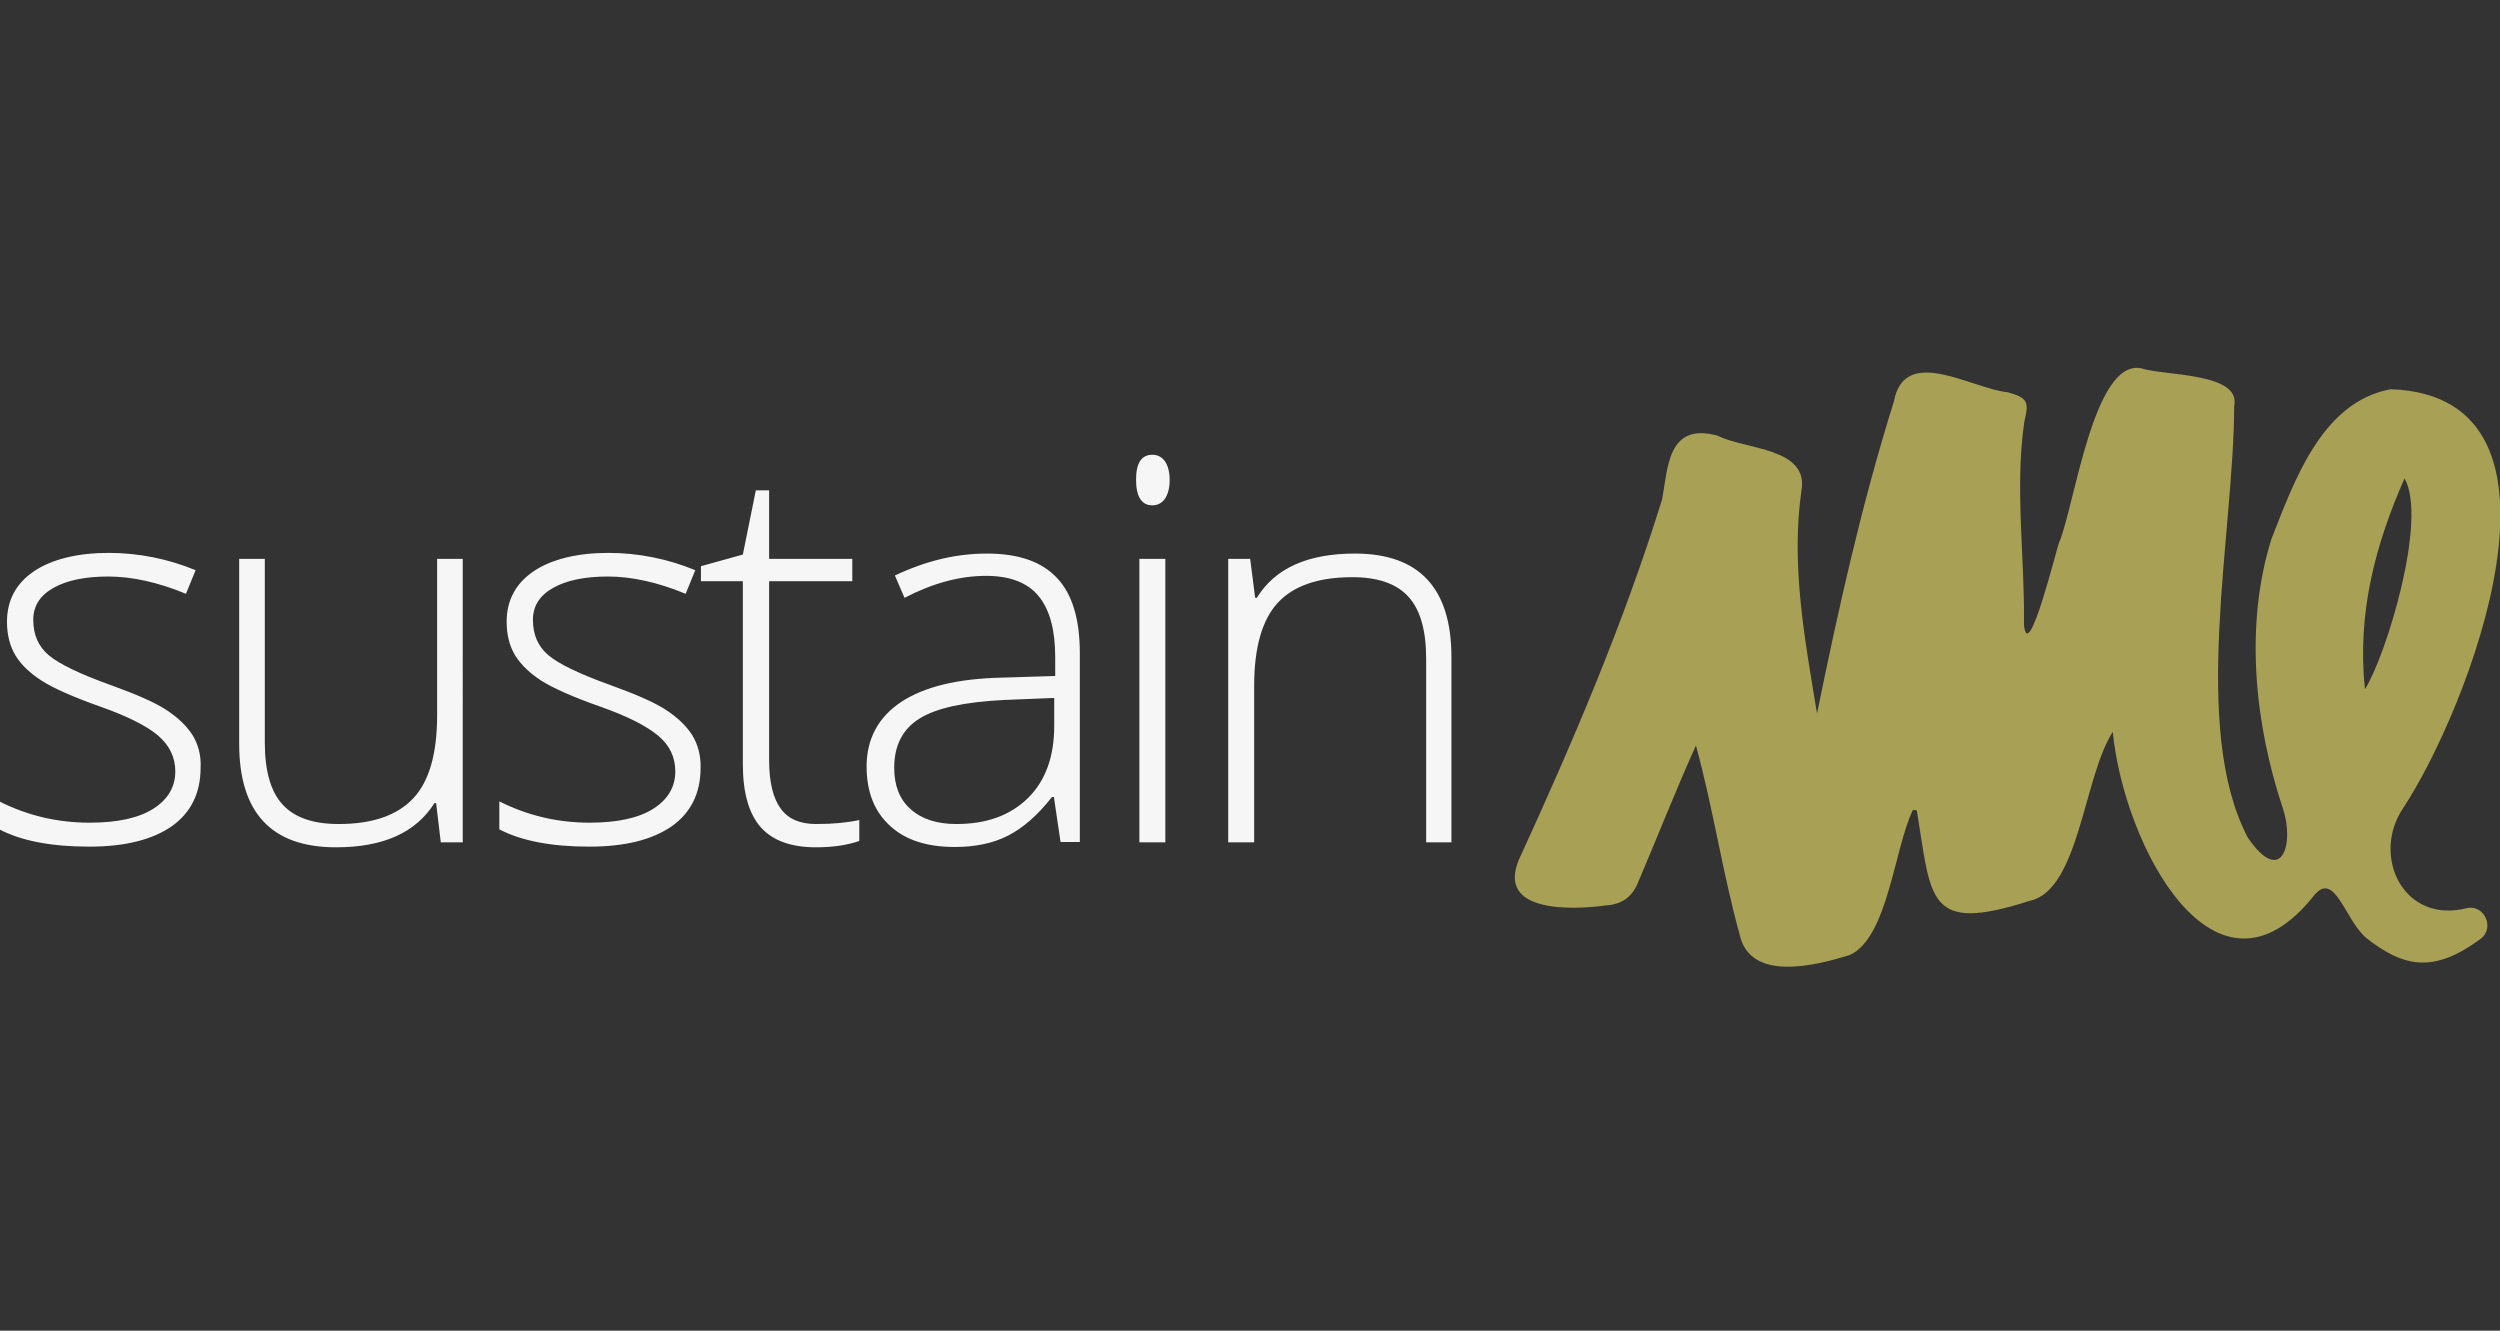 <?xml version="1.0" encoding="utf-8"?>
<!-- Generator: $$$/GeneralStr/196=Adobe Illustrator 27.6.0, SVG Export Plug-In . SVG Version: 6.00 Build 0)  -->
<svg version="1.1" id="Livello_1" xmlns="http://www.w3.org/2000/svg" xmlns:xlink="http://www.w3.org/1999/xlink" x="0px" y="0px"
	 viewBox="0 0 751.5 400" style="enable-background:new 0 0 751.5 400;" xml:space="preserve">
<rect x="0" y="0" width="751.5" height="400" fill="#333333" stroke="none"/>
<style type="text/css">
	.st0{fill:#F6F6F6;}
	.st1{fill:#A8A055;}
</style>
<path class="st0" d="M436.3,253.2v-55.7c0-20.7-9.7-31.1-29-31.1c-14.2,0-24,4.4-29.5,13.3h-0.5l-1.5-11.7h-6.6v85.2h7.8v-47
	c0-11.6,2.4-19.9,7.1-25s12.2-7.7,22.4-7.7c7.6,0,13.2,1.9,16.8,5.8c3.6,3.9,5.4,10.1,5.4,18.7v55.2L436.3,253.2L436.3,253.2z
	 M346.4,151.9c1.6,0,2.9-0.7,3.8-2c0.9-1.4,1.4-3.2,1.4-5.6s-0.5-4.3-1.4-5.6c-0.9-1.3-2.2-2-3.8-2c-3.3,0-4.9,2.5-4.9,7.5
	S343.1,151.9,346.4,151.9 M350.3,168h-7.8v85.2h7.8V168z M273.7,243.2c-3.3-2.9-4.9-7.1-4.9-12.4c0-6.7,2.5-11.6,7.6-14.8
	c5.1-3.2,13.6-5,25.6-5.6l14.9-0.6v8.4c0,9.2-2.6,16.5-7.9,21.7s-12.4,7.8-21.5,7.8C281.6,247.7,277,246.2,273.7,243.2 M324.6,253.1
	v-56.7c0-10.3-2.3-17.9-6.9-22.7c-4.6-4.9-11.6-7.3-21-7.3s-18.4,2.2-27.7,6.6l2.9,6.7c8.5-4.4,16.6-6.6,24.5-6.6
	c7.3,0,12.6,2.1,15.9,6.2c3.3,4.1,4.9,10.2,4.9,18.3v5.6l-16.2,0.5c-13.1,0.3-23.1,2.7-30.1,7.3c-6.9,4.6-10.4,11.1-10.4,19.4
	c0,7.6,2.3,13.5,7,17.8c4.6,4.3,11.1,6.4,19.5,6.4c6.2,0,11.5-1.1,16-3.4s8.9-6.1,13.2-11.6h0.6l2,13.5L324.6,253.1L324.6,253.1z
	 M234.7,243.1c-2.3-3.1-3.5-8-3.5-14.5v-53.9h25V168h-25v-20.6h-4l-3.9,19.3l-12.6,3.5v4.5h12.6v55c0,8.6,1.8,14.9,5.4,19
	c3.6,4,9.1,6,16.6,6c4.9,0,9.2-0.6,13-1.9v-6.3c-3.7,0.8-7.9,1.2-12.9,1.2S237,246.2,234.7,243.1 M208.1,221
	c-1.8-2.8-4.4-5.3-7.9-7.6s-9.1-4.7-16.8-7.5c-9.2-3.3-15.4-6.3-18.5-8.9c-3.2-2.7-4.7-6.2-4.7-10.7c0-4.1,2-7.3,6.1-9.6
	c4.1-2.3,9.6-3.4,16.5-3.4s14.9,1.7,23.3,5.2l2.9-7.1c-8.3-3.4-17-5.2-26.2-5.2c-9.2,0-17.1,1.9-22.5,5.6c-5.4,3.7-8,8.8-8,15.1
	c0,4,0.9,7.4,2.6,10.2c1.8,2.8,4.4,5.3,7.8,7.5c3.5,2.2,9.4,4.9,18,7.9c7.9,2.8,13.6,5.7,17.1,8.6s5.2,6.5,5.2,10.8
	c0,4.6-2.2,8.4-6.6,11.2c-4.4,2.8-10.8,4.2-19.2,4.2c-9.5,0-18.5-2.1-27.1-6.4v8.4c6.7,3.5,15.7,5.2,27.1,5.2
	c10.7,0,18.9-2.1,24.7-6.1c5.8-4.1,8.7-10,8.7-17.6C210.7,227.2,209.8,223.8,208.1,221 M71.9,168v55.6c0,20.7,9.7,31.1,29.1,31.1
	c14.2,0,24-4.4,29.6-13.3h0.5l1.4,11.8h6.6V168h-7.7v47c0,11.6-2.4,19.9-7.2,25c-4.8,5.1-12.2,7.7-22.4,7.7
	c-7.6,0-13.2-1.9-16.8-5.8s-5.4-10.1-5.4-18.7V168L71.9,168L71.9,168z M57.9,221c-1.8-2.8-4.4-5.3-7.9-7.6s-9.1-4.7-16.8-7.5
	c-9.2-3.3-15.4-6.3-18.5-8.9c-3.2-2.7-4.7-6.2-4.7-10.7c0-4.1,2-7.3,6.1-9.6c4.1-2.3,9.6-3.4,16.5-3.4s14.9,1.7,23.3,5.2l2.9-7.1
	c-8.3-3.4-17-5.2-26.2-5.2s-17.1,1.9-22.5,5.6c-5.4,3.7-8,8.8-8,15.1c0,4,0.9,7.4,2.6,10.2c1.7,2.8,4.4,5.3,7.8,7.5
	s9.4,4.9,17.9,7.9c7.9,2.8,13.7,5.7,17.1,8.6s5.2,6.5,5.2,10.8c0,4.6-2.2,8.4-6.6,11.2c-4.4,2.8-10.8,4.2-19.2,4.2
	c-9.5,0-18.6-2.1-27.1-6.4v8.4c6.7,3.5,15.7,5.2,27.1,5.2c10.7,0,18.9-2.1,24.7-6.1c5.8-4.1,8.7-10,8.7-17.6
	C60.5,227.2,59.6,223.8,57.9,221"/>
<path class="st1" d="M635.1,220c-8.8,13.6-10.1,47.7-25,50.8c-30.9,9.9-29.5-0.2-33.9-27.2c-0.4-0.1-0.8-0.1-1.2-0.1
	c-5.6,11.6-7.5,38.4-19,43.6c-10.4,3.2-30,8.2-33.1-6.3c-5.2-18.9-7.9-37.7-13.1-56.7c-6.2,13.7-11.6,27.6-17.5,41.4
	c-1.8,4.2-4.8,6.4-9.8,6.7c-9.8,1.3-32.5,2.3-26-13.6c16.2-35.3,31.6-71.3,43.1-108.4c1.8-9.2,1.5-23.5,16.8-19.2
	c8.3,4.2,27.5,3.5,25.1,16.6c-3.2,22.4,1.1,45,4.7,66.9c6.4-31.4,13.4-62.9,23.1-93.8c3.2-17.2,23.4-3.8,34.2-2.8
	c6,1.7,6.5,2.8,5,8.9c-2.9,20.2,0.2,40.8-0.1,61.1c1.3,12,9.7-22.8,10.6-24.9c4.6-10.8,10.3-55.1,24.6-52.3
	c6.7,2.3,30.1,1.2,28,11.3c-0.1,38.6-13.2,96.9,4.1,129.8c10.3,15,14.1,1.6,10.5-8.9c-8.5-25.5-11.5-55.1-3.4-80.9
	c6.8-17.2,15-41.1,35.8-45c60.5,2,23,96.8,3.8,125.9c-9.7,14.3,0,35.2,19.5,30c5.1-0.7,8,6.1,3.8,9.3c-14.2,10.5-23.1,8.5-34.1,0
	c-6.6-5.1-9.7-21-16.1-12.9C665.8,306.6,638.4,254,635.1,220 M722.8,143.8c-8.7,19.8-14.3,40.3-11.9,63.4
	C717.4,196.8,729.8,156,722.8,143.8"/>
</svg>
